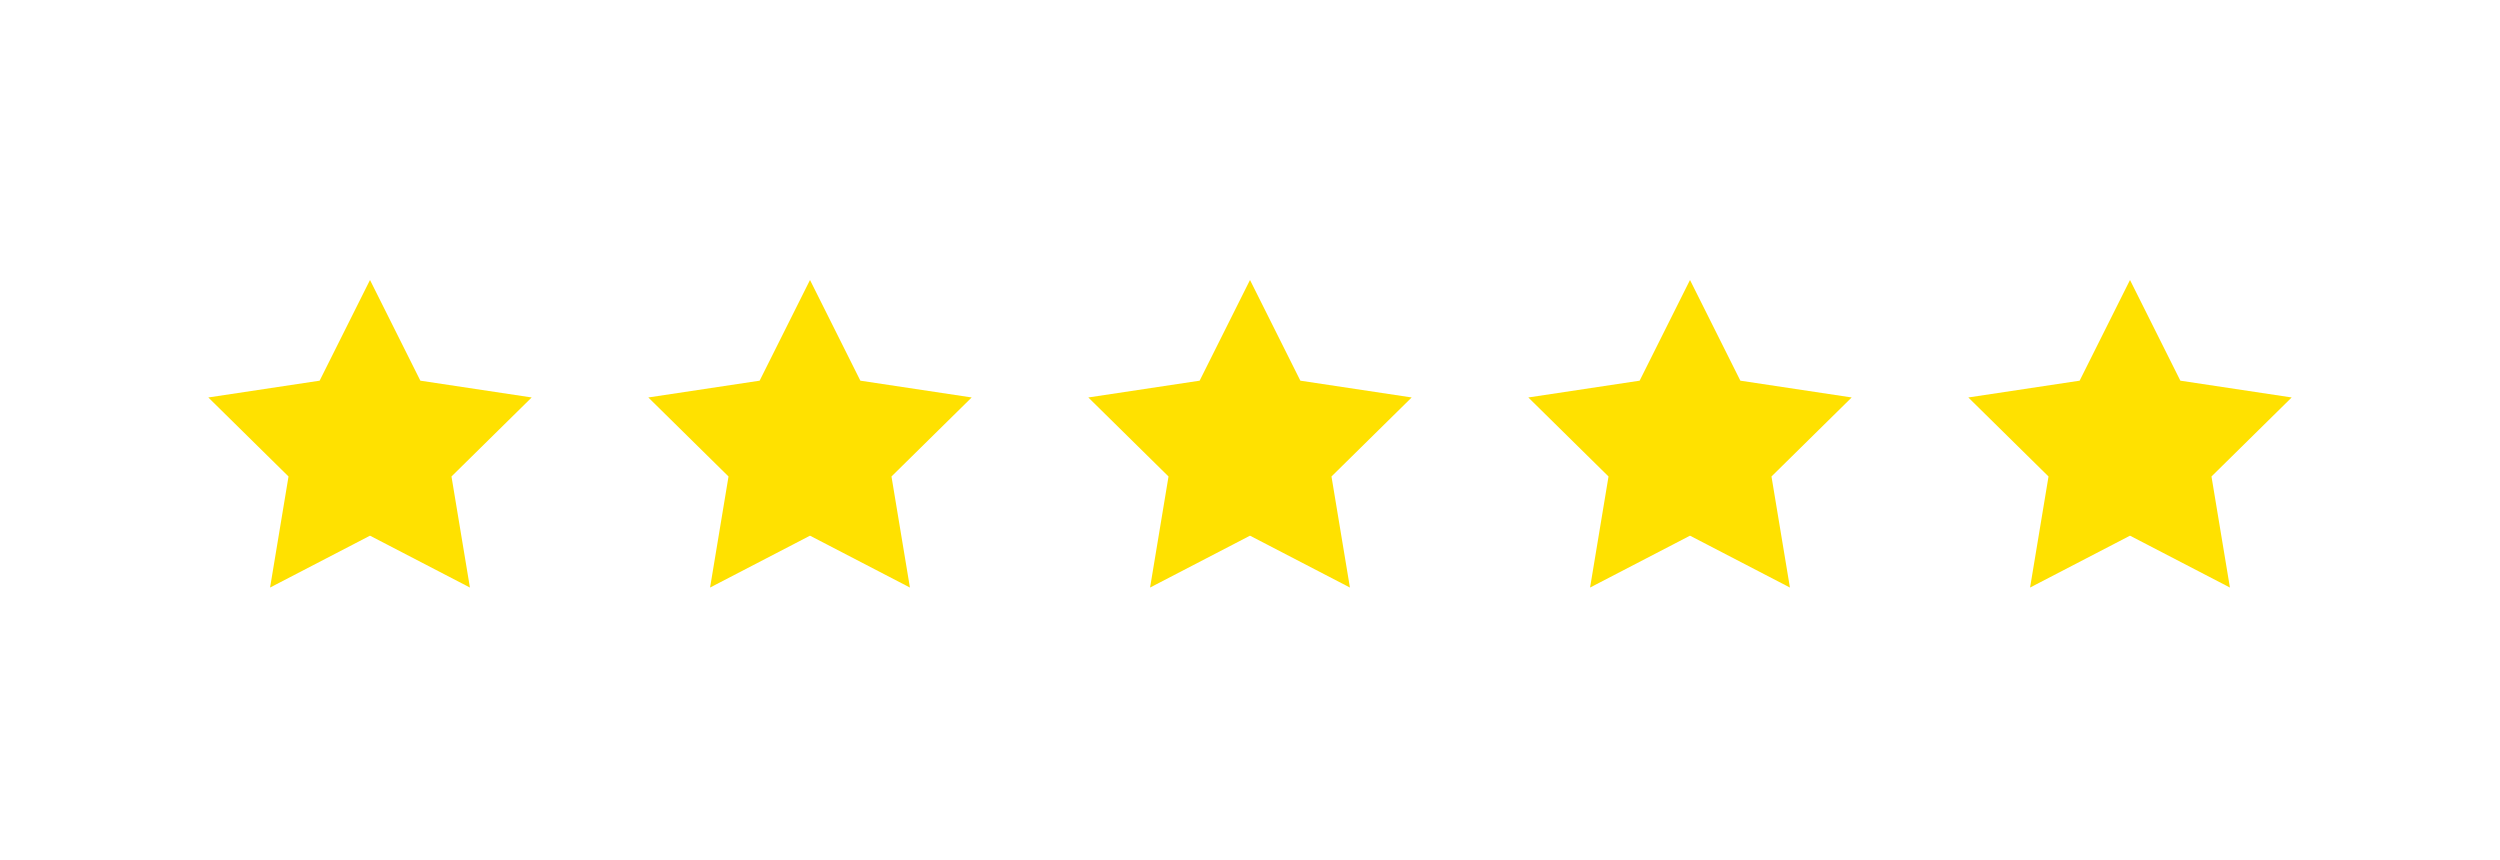 <svg width="125" height="43" viewBox="0 0 125 43" fill="none" xmlns="http://www.w3.org/2000/svg">
<g filter="url(#filter0_d_12_12)">
<path d="M18.5 11L21.018 16.034L26.584 16.873L22.574 20.824L23.496 26.377L18.5 23.784L13.504 26.377L14.426 20.824L10.416 16.873L15.982 16.034L18.5 11Z" fill="#FFE100"/>
</g>
<g filter="url(#filter1_d_12_12)">
<path d="M40.5 11L43.018 16.034L48.584 16.873L44.574 20.824L45.496 26.377L40.5 23.784L35.504 26.377L36.426 20.824L32.416 16.873L37.982 16.034L40.5 11Z" fill="#FFE100"/>
</g>
<g filter="url(#filter2_d_12_12)">
<path d="M62.5 11L65.018 16.034L70.584 16.873L66.574 20.824L67.496 26.377L62.5 23.784L57.504 26.377L58.426 20.824L54.416 16.873L59.982 16.034L62.5 11Z" fill="#FFE100"/>
</g>
<g filter="url(#filter3_d_12_12)">
<path d="M84.5 11L87.018 16.034L92.584 16.873L88.574 20.824L89.496 26.377L84.5 23.784L79.504 26.377L80.426 20.824L76.416 16.873L81.982 16.034L84.5 11Z" fill="#FFE100"/>
</g>
<g filter="url(#filter4_d_12_12)">
<path d="M106.5 11L109.018 16.034L114.584 16.873L110.574 20.824L111.496 26.377L106.5 23.784L101.504 26.377L102.426 20.824L98.416 16.873L103.982 16.034L106.5 11Z" fill="#FFE100"/>
</g>
<defs>
<filter id="filter0_d_12_12" x="-2.884" y="0.7" width="42.768" height="41.977" filterUnits="userSpaceOnUse" color-interpolation-filters="sRGB">
<feFlood flood-opacity="0" result="BackgroundImageFix"/>
<feColorMatrix in="SourceAlpha" type="matrix" values="0 0 0 0 0 0 0 0 0 0 0 0 0 0 0 0 0 0 127 0" result="hardAlpha"/>
<feOffset dy="3"/>
<feGaussianBlur stdDeviation="6.65"/>
<feComposite in2="hardAlpha" operator="out"/>
<feColorMatrix type="matrix" values="0 0 0 0 1 0 0 0 0 0.882 0 0 0 0 0 0 0 0 0.25 0"/>
<feBlend mode="normal" in2="BackgroundImageFix" result="effect1_dropShadow_12_12"/>
<feBlend mode="normal" in="SourceGraphic" in2="effect1_dropShadow_12_12" result="shape"/>
</filter>
<filter id="filter1_d_12_12" x="19.116" y="0.7" width="42.768" height="41.977" filterUnits="userSpaceOnUse" color-interpolation-filters="sRGB">
<feFlood flood-opacity="0" result="BackgroundImageFix"/>
<feColorMatrix in="SourceAlpha" type="matrix" values="0 0 0 0 0 0 0 0 0 0 0 0 0 0 0 0 0 0 127 0" result="hardAlpha"/>
<feOffset dy="3"/>
<feGaussianBlur stdDeviation="6.65"/>
<feComposite in2="hardAlpha" operator="out"/>
<feColorMatrix type="matrix" values="0 0 0 0 1 0 0 0 0 0.882 0 0 0 0 0 0 0 0 0.25 0"/>
<feBlend mode="normal" in2="BackgroundImageFix" result="effect1_dropShadow_12_12"/>
<feBlend mode="normal" in="SourceGraphic" in2="effect1_dropShadow_12_12" result="shape"/>
</filter>
<filter id="filter2_d_12_12" x="41.116" y="0.7" width="42.768" height="41.977" filterUnits="userSpaceOnUse" color-interpolation-filters="sRGB">
<feFlood flood-opacity="0" result="BackgroundImageFix"/>
<feColorMatrix in="SourceAlpha" type="matrix" values="0 0 0 0 0 0 0 0 0 0 0 0 0 0 0 0 0 0 127 0" result="hardAlpha"/>
<feOffset dy="3"/>
<feGaussianBlur stdDeviation="6.65"/>
<feComposite in2="hardAlpha" operator="out"/>
<feColorMatrix type="matrix" values="0 0 0 0 1 0 0 0 0 0.882 0 0 0 0 0 0 0 0 0.25 0"/>
<feBlend mode="normal" in2="BackgroundImageFix" result="effect1_dropShadow_12_12"/>
<feBlend mode="normal" in="SourceGraphic" in2="effect1_dropShadow_12_12" result="shape"/>
</filter>
<filter id="filter3_d_12_12" x="63.116" y="0.7" width="42.768" height="41.977" filterUnits="userSpaceOnUse" color-interpolation-filters="sRGB">
<feFlood flood-opacity="0" result="BackgroundImageFix"/>
<feColorMatrix in="SourceAlpha" type="matrix" values="0 0 0 0 0 0 0 0 0 0 0 0 0 0 0 0 0 0 127 0" result="hardAlpha"/>
<feOffset dy="3"/>
<feGaussianBlur stdDeviation="6.65"/>
<feComposite in2="hardAlpha" operator="out"/>
<feColorMatrix type="matrix" values="0 0 0 0 1 0 0 0 0 0.882 0 0 0 0 0 0 0 0 0.25 0"/>
<feBlend mode="normal" in2="BackgroundImageFix" result="effect1_dropShadow_12_12"/>
<feBlend mode="normal" in="SourceGraphic" in2="effect1_dropShadow_12_12" result="shape"/>
</filter>
<filter id="filter4_d_12_12" x="85.116" y="0.7" width="42.768" height="41.977" filterUnits="userSpaceOnUse" color-interpolation-filters="sRGB">
<feFlood flood-opacity="0" result="BackgroundImageFix"/>
<feColorMatrix in="SourceAlpha" type="matrix" values="0 0 0 0 0 0 0 0 0 0 0 0 0 0 0 0 0 0 127 0" result="hardAlpha"/>
<feOffset dy="3"/>
<feGaussianBlur stdDeviation="6.65"/>
<feComposite in2="hardAlpha" operator="out"/>
<feColorMatrix type="matrix" values="0 0 0 0 1 0 0 0 0 0.882 0 0 0 0 0 0 0 0 0.25 0"/>
<feBlend mode="normal" in2="BackgroundImageFix" result="effect1_dropShadow_12_12"/>
<feBlend mode="normal" in="SourceGraphic" in2="effect1_dropShadow_12_12" result="shape"/>
</filter>
</defs>
</svg>
